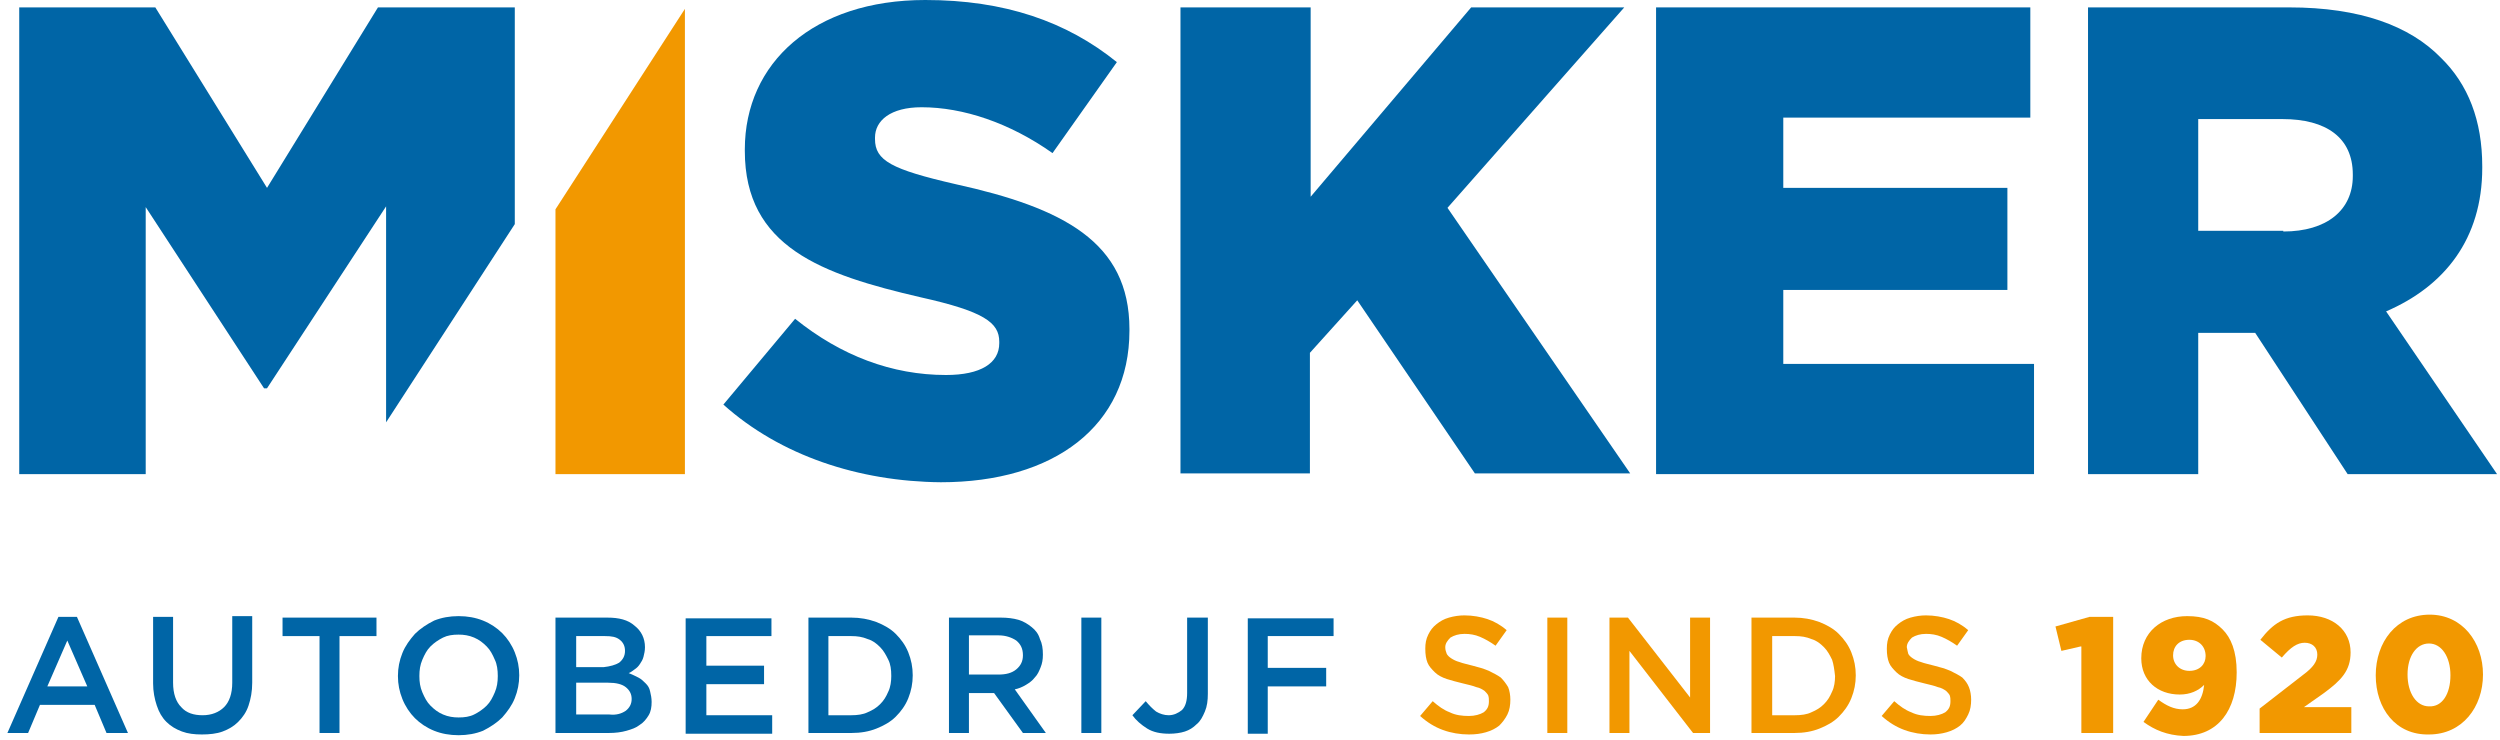 <?xml version="1.0" encoding="UTF-8" standalone="no"?>
<!DOCTYPE svg PUBLIC "-//W3C//DTD SVG 1.1//EN" "http://www.w3.org/Graphics/SVG/1.1/DTD/svg11.dtd">
<!-- Created with Vectornator (http://vectornator.io/) -->
<svg height="100%" stroke-miterlimit="10" style="fill-rule:nonzero;clip-rule:evenodd;stroke-linecap:round;stroke-linejoin:round;" version="1.1" viewBox="0 0 338 100" width="100%" xml:space="preserve" xmlns="http://www.w3.org/2000/svg" xmlns:vectornator="http://vectornator.io" xmlns:xlink="http://www.w3.org/1999/xlink">
<defs/>
<g id="Untitled" vectornator:layerName="Untitled">
<g opacity="1" vectornator:layerName="g">
<path d="M52.2 57.1L69.6 30.3L69.6 1L51.1 1L36.1 25.4L21 1L2.6 1L2.6 64.1L19.7 64.1L19.7 28L35.7 52.5L36.1 52.5L52.2 27.9L52.2 57.1Z" fill="#0065a6" fill-rule="nonzero" opacity="1" stroke="none" vectornator:layerName="polygon"/>
<path d="M97.8 54.7L107.5 43.1C113.7 48.1 120.6 50.7 127.9 50.7C132.6 50.7 135.1 49.1 135.1 46.4L135.1 46.2C135.1 43.6 133 42.1 124.5 40.2C111.1 37.1 100.7 33.4 100.7 20.4L100.7 20.2C100.7 8.5 110 0 125.1 0C135.8 0 144.2 2.9 151 8.4L142.3 20.7C136.5 16.6 130.2 14.5 124.6 14.5C120.4 14.5 118.3 16.3 118.3 18.6L118.3 18.8C118.3 21.7 120.5 22.9 129.2 24.9C143.7 28.1 152.7 32.7 152.7 44.5L152.7 44.7C152.7 57.6 142.5 65.2 127.2 65.2C116.1 65.1 105.5 61.6 97.8 54.7Z" fill="#0065a6" fill-rule="nonzero" opacity="1" stroke="none" vectornator:layerName="path"/>
<path d="M159.7 1L177.2 1L177.2 26.6L198.9 1L219.6 1L195.7 28.1L220.4 64L199.4 64L183.5 40.6L177.1 47.7L177.1 64L159.6 64L159.6 1L159.7 1Z" fill="#0065a6" fill-rule="nonzero" opacity="1" stroke="none" vectornator:layerName="path"/>
<path d="M223.8 1L274.5 1L274.5 15.9L241.1 15.9L241.1 25.4L271.4 25.4L271.4 39.2L241.1 39.2L241.1 49.2L275 49.2L275 64.1L223.9 64.1L223.9 1L223.8 1Z" fill="#0065a6" fill-rule="nonzero" opacity="1" stroke="none" vectornator:layerName="path"/>
<path d="M282.3 1L309.5 1C319.1 1 325.8 3.5 330 7.8C333.7 11.4 335.6 16.3 335.6 22.5L335.6 22.7C335.6 32.3 330.5 38.7 322.6 42.1L337.6 64.1L317.4 64.1L304.9 45L304.7 45L297.2 45L297.2 64.1L282.3 64.1C282.3 64.1 282.3 1 282.3 1ZM308.7 31.3C314.6 31.3 318.1 28.4 318.1 23.8L318.1 23.6C318.1 18.6 314.5 16.1 308.6 16.1L297.2 16.1L297.2 31.2L308.7 31.2L308.7 31.3Z" fill="#0065a6" fill-rule="nonzero" opacity="1" stroke="none" vectornator:layerName="path"/>
</g>
<path d="M75.1 28.3L75.1 64.1L92.6 64.1L92.6 1.2L75.1 28.3Z" fill="#f29800" fill-rule="nonzero" opacity="1" stroke="none" vectornator:layerName="polygon"/>
<g opacity="1" vectornator:layerName="g">
<path d="M195.6 88.4C195.7 88.6 195.9 88.8 196.2 89C196.5 89.2 196.9 89.4 197.3 89.5C197.8 89.7 198.4 89.8 199.1 90C199.9 90.2 200.6 90.4 201.3 90.7C201.9 91 202.5 91.3 202.9 91.6C203.3 92 203.6 92.4 203.9 92.9C204.1 93.4 204.2 94 204.2 94.6C204.2 95.3 204.1 96 203.8 96.6C203.5 97.2 203.1 97.7 202.7 98.1C202.2 98.5 201.6 98.8 200.9 99C200.2 99.2 199.5 99.3 198.6 99.3C197.4 99.3 196.2 99.1 195.1 98.7C194 98.3 193 97.7 192 96.8L193.7 94.8C194.5 95.5 195.2 96 196 96.3C196.8 96.7 197.7 96.8 198.6 96.8C199.4 96.8 200.1 96.6 200.6 96.3C201.1 95.9 201.3 95.5 201.3 94.8C201.3 94.5 201.3 94.3 201.2 94C201.1 93.8 200.9 93.6 200.7 93.4C200.4 93.2 200.1 93 199.6 92.9C199.1 92.7 198.6 92.6 197.8 92.4C197 92.2 196.2 92 195.6 91.8C195 91.6 194.4 91.3 194 90.9C193.6 90.5 193.2 90.1 193 89.6C192.8 89.1 192.7 88.5 192.7 87.7C192.7 87 192.8 86.4 193.1 85.8C193.4 85.2 193.7 84.8 194.2 84.4C194.7 84 195.2 83.7 195.9 83.5C196.6 83.3 197.3 83.2 198 83.2C199.1 83.2 200.2 83.4 201.1 83.7C202 84 202.9 84.5 203.7 85.2L202.2 87.3C201.5 86.8 200.8 86.4 200.1 86.1C199.4 85.8 198.7 85.7 198 85.7C197.2 85.7 196.6 85.9 196.1 86.2C195.7 86.6 195.4 87 195.4 87.5C195.4 87.9 195.5 88.1 195.6 88.4Z" fill="#f29800" fill-rule="nonzero" opacity="1" stroke="none" vectornator:layerName="path"/>
<path d="M211.9 83.5L211.9 99.1L209.2 99.1L209.2 83.5L211.9 83.5Z" fill="#f29800" fill-rule="nonzero" opacity="1" stroke="none" vectornator:layerName="path"/>
<path d="M228.5 83.5L231.2 83.5L231.2 99.1L228.9 99.1L220.3 88L220.3 99.1L217.6 99.1L217.6 83.5L220.1 83.5L228.5 94.3C228.5 94.3 228.5 83.5 228.5 83.5Z" fill="#f29800" fill-rule="nonzero" opacity="1" stroke="none" vectornator:layerName="path"/>
<path d="M250.3 94.4C249.9 95.4 249.3 96.2 248.6 96.9C247.9 97.6 247 98.1 246 98.5C245 98.9 243.9 99.1 242.6 99.1L236.8 99.1L236.8 83.5L242.6 83.5C243.8 83.5 244.9 83.7 246 84.1C247 84.5 247.9 85 248.6 85.7C249.3 86.4 249.9 87.2 250.3 88.2C250.7 89.2 250.9 90.2 250.9 91.3C250.9 92.4 250.7 93.4 250.3 94.4ZM247.7 89.2C247.4 88.6 247.1 88 246.6 87.5C246.1 87 245.6 86.6 244.9 86.4C244.2 86.1 243.5 86 242.7 86L239.6 86L239.6 96.7L242.7 96.7C243.5 96.7 244.3 96.6 244.9 96.3C245.6 96 246.1 95.7 246.6 95.2C247.1 94.7 247.4 94.2 247.7 93.5C248 92.9 248.1 92.1 248.1 91.4C248 90.5 247.9 89.8 247.7 89.2Z" fill="#f29800" fill-rule="nonzero" opacity="1" stroke="none" vectornator:layerName="path"/>
<path d="M258 88.4C258.1 88.6 258.3 88.8 258.6 89C258.9 89.2 259.3 89.4 259.7 89.5C260.2 89.7 260.8 89.8 261.5 90C262.3 90.2 263 90.4 263.7 90.7C264.3 91 264.9 91.3 265.3 91.6C265.7 92 266 92.4 266.2 92.9C266.4 93.4 266.5 94 266.5 94.6C266.5 95.3 266.4 96 266.1 96.6C265.8 97.2 265.5 97.7 265 98.1C264.5 98.5 263.9 98.8 263.2 99C262.5 99.2 261.8 99.3 261 99.3C259.8 99.3 258.6 99.1 257.5 98.7C256.4 98.3 255.4 97.7 254.4 96.8L256.1 94.8C256.9 95.5 257.6 96 258.4 96.3C259.2 96.7 260.1 96.8 261 96.8C261.8 96.8 262.5 96.6 263 96.3C263.5 95.9 263.7 95.5 263.7 94.8C263.7 94.5 263.7 94.3 263.6 94C263.5 93.8 263.3 93.6 263.1 93.4C262.8 93.2 262.5 93 262 92.9C261.5 92.7 261 92.6 260.2 92.4C259.4 92.2 258.6 92 258 91.8C257.4 91.6 256.8 91.3 256.4 90.9C256 90.5 255.6 90.1 255.4 89.6C255.2 89.1 255.1 88.5 255.1 87.7C255.1 87 255.2 86.4 255.5 85.8C255.8 85.2 256.1 84.8 256.6 84.4C257.1 84 257.6 83.7 258.3 83.5C259 83.3 259.7 83.2 260.4 83.2C261.5 83.2 262.6 83.4 263.5 83.7C264.4 84 265.3 84.5 266.1 85.2L264.6 87.3C263.9 86.8 263.2 86.4 262.5 86.1C261.8 85.8 261.1 85.7 260.4 85.7C259.6 85.7 259 85.9 258.5 86.2C258.1 86.6 257.8 87 257.8 87.5C257.9 87.9 257.9 88.1 258 88.4Z" fill="#f29800" fill-rule="nonzero" opacity="1" stroke="none" vectornator:layerName="path"/>
<path d="M281.3 87.4L278.7 88L277.9 84.7L282.5 83.4L285.7 83.4L285.7 99.1L281.4 99.1L281.4 87.4L281.3 87.4Z" fill="#f29800" fill-rule="nonzero" opacity="1" stroke="none" vectornator:layerName="path"/>
<path d="M289.8 97.6L291.8 94.6C292.9 95.4 293.9 95.9 295.1 95.9C296.9 95.9 297.8 94.6 298 92.6C297.2 93.4 296.1 93.9 294.7 93.9C291.7 93.9 289.5 92 289.5 89L289.5 89C289.5 85.5 292.2 83.3 295.7 83.3C298 83.3 299.3 83.9 300.5 85.1C301.6 86.2 302.4 88 302.4 90.9L302.4 90.9C302.4 96 299.9 99.5 295.2 99.5C293 99.4 291.3 98.7 289.8 97.6ZM298.2 88.7L298.2 88.7C298.2 87.4 297.3 86.5 296 86.5C294.6 86.5 293.8 87.4 293.8 88.6L293.8 88.6C293.8 89.8 294.7 90.7 296 90.7C297.4 90.7 298.2 89.8 298.2 88.7Z" fill="#f29800" fill-rule="nonzero" opacity="1" stroke="none" vectornator:layerName="path"/>
<path d="M305.5 95.8L311.3 91.3C312.8 90.2 313.3 89.4 313.3 88.5C313.3 87.5 312.6 86.9 311.6 86.9C310.6 86.9 309.7 87.5 308.5 88.9L305.6 86.5C307.3 84.3 308.9 83.2 312 83.2C315.4 83.2 317.8 85.2 317.8 88.2L317.8 88.2C317.8 90.7 316.5 92 314.2 93.7L311.5 95.6L317.9 95.6L317.9 99.1L305.5 99.1L305.5 95.8Z" fill="#f29800" fill-rule="nonzero" opacity="1" stroke="none" vectornator:layerName="path"/>
<path d="M321.2 91.3L321.2 91.3C321.2 86.8 324 83.1 328.5 83.1C332.9 83.1 335.7 86.8 335.7 91.2L335.7 91.2C335.7 95.6 332.9 99.3 328.4 99.3C323.9 99.4 321.2 95.8 321.2 91.3ZM331.3 91.3L331.3 91.3C331.3 88.8 330.1 87 328.4 87C326.7 87 325.5 88.7 325.5 91.2L325.5 91.2C325.5 93.7 326.7 95.5 328.4 95.5C330.2 95.6 331.3 93.8 331.3 91.3Z" fill="#f29800" fill-rule="nonzero" opacity="1" stroke="none" vectornator:layerName="path"/>
</g>
<g opacity="1" vectornator:layerName="g">
<path d="M17.3 99.1L14.4 99.1L12.8 95.3L5.4 95.3L3.8 99.1L1 99.1L7.9 83.4L10.4 83.4L17.3 99.1ZM9.1 86.6L6.4 92.8L11.8 92.8L9.1 86.6Z" fill="#0065a6" fill-rule="nonzero" opacity="1" stroke="none" vectornator:layerName="path"/>
<path d="M34.1 92.3C34.1 93.5 33.9 94.5 33.6 95.4C33.3 96.3 32.8 97 32.2 97.6C31.6 98.2 30.9 98.6 30.1 98.9C29.3 99.2 28.3 99.3 27.3 99.3C26.3 99.3 25.4 99.2 24.6 98.9C23.8 98.6 23.1 98.2 22.5 97.6C21.9 97 21.5 96.3 21.2 95.4C20.9 94.5 20.7 93.5 20.7 92.4L20.7 83.4L23.4 83.4L23.4 92.3C23.4 93.8 23.8 94.9 24.5 95.6C25.2 96.4 26.2 96.7 27.4 96.7C28.6 96.7 29.6 96.3 30.3 95.6C31 94.9 31.4 93.8 31.4 92.3L31.4 83.3L34.1 83.3C34.1 83.3 34.1 92.3 34.1 92.3Z" fill="#0065a6" fill-rule="nonzero" opacity="1" stroke="none" vectornator:layerName="path"/>
<path d="M46 99.1L43.2 99.1L43.2 86L38.2 86L38.2 83.5L50.9 83.5L50.9 86L45.9 86L45.9 99.1L46 99.1Z" fill="#0065a6" fill-rule="nonzero" opacity="1" stroke="none" vectornator:layerName="path"/>
<path d="M69.6 94.4C69.2 95.4 68.6 96.2 67.9 97C67.2 97.7 66.3 98.3 65.3 98.8C64.3 99.2 63.2 99.4 62 99.4C60.8 99.4 59.7 99.2 58.7 98.8C57.7 98.4 56.8 97.8 56.1 97.1C55.4 96.4 54.8 95.5 54.4 94.5C54 93.5 53.8 92.5 53.8 91.4C53.8 90.3 54 89.3 54.4 88.3C54.8 87.3 55.4 86.5 56.1 85.7C56.8 85 57.7 84.4 58.7 83.9C59.7 83.5 60.8 83.3 62 83.3C63.2 83.3 64.3 83.5 65.3 83.9C66.3 84.3 67.2 84.9 67.9 85.6C68.6 86.3 69.2 87.2 69.6 88.2C70 89.2 70.2 90.2 70.2 91.3C70.2 92.4 70 93.4 69.6 94.4ZM66.9 89.2C66.6 88.5 66.3 87.9 65.8 87.4C65.3 86.9 64.8 86.5 64.1 86.2C63.4 85.9 62.7 85.8 62 85.8C61.2 85.8 60.5 85.9 59.9 86.2C59.3 86.5 58.7 86.9 58.2 87.4C57.7 87.9 57.4 88.5 57.1 89.2C56.8 89.9 56.7 90.6 56.7 91.4C56.7 92.2 56.8 92.9 57.1 93.6C57.4 94.3 57.7 94.9 58.2 95.4C58.7 95.9 59.2 96.3 59.9 96.6C60.6 96.9 61.3 97 62 97C62.8 97 63.5 96.9 64.1 96.6C64.7 96.3 65.3 95.9 65.8 95.4C66.3 94.9 66.6 94.3 66.9 93.6C67.2 92.9 67.3 92.2 67.3 91.4C67.3 90.6 67.2 89.8 66.9 89.2Z" fill="#0065a6" fill-rule="nonzero" opacity="1" stroke="none" vectornator:layerName="path"/>
<path d="M85.8 84.6C86.7 85.3 87.2 86.3 87.2 87.5C87.2 88 87.1 88.4 87 88.8C86.9 89.2 86.7 89.5 86.5 89.8C86.3 90.1 86.1 90.3 85.8 90.5C85.5 90.7 85.3 90.9 85 91C85.5 91.2 85.9 91.4 86.3 91.6C86.7 91.8 87 92.1 87.3 92.4C87.6 92.7 87.8 93 87.9 93.5C88 93.9 88.1 94.4 88.1 94.9C88.1 95.6 88 96.2 87.7 96.7C87.4 97.2 87 97.7 86.5 98C86 98.4 85.4 98.6 84.7 98.8C84 99 83.2 99.1 82.3 99.1L75.1 99.1L75.1 83.5L82.1 83.5C83.7 83.5 84.9 83.8 85.8 84.6ZM83.7 89.6C84.2 89.2 84.5 88.7 84.5 88C84.5 87.4 84.3 86.9 83.8 86.5C83.3 86.1 82.7 86 81.8 86L77.9 86L77.9 90.2L81.6 90.2C82.5 90.1 83.2 89.9 83.7 89.6ZM84.6 96.1C85.1 95.7 85.4 95.2 85.4 94.5C85.4 93.8 85.1 93.3 84.6 92.9C84.1 92.5 83.3 92.3 82.2 92.3L77.9 92.3L77.9 96.6L82.4 96.6C83.3 96.7 84 96.5 84.6 96.1Z" fill="#0065a6" fill-rule="nonzero" opacity="1" stroke="none" vectornator:layerName="path"/>
<path d="M104.3 86L95.5 86L95.5 90L103.3 90L103.3 92.5L95.5 92.5L95.5 96.7L104.4 96.7L104.4 99.2L92.7 99.2L92.7 83.6L104.3 83.6L104.3 86Z" fill="#0065a6" fill-rule="nonzero" opacity="1" stroke="none" vectornator:layerName="path"/>
<path d="M122.8 94.4C122.4 95.4 121.8 96.2 121.1 96.9C120.4 97.6 119.5 98.1 118.5 98.5C117.5 98.9 116.4 99.1 115.1 99.1L109.3 99.1L109.3 83.5L115.1 83.5C116.3 83.5 117.4 83.7 118.5 84.1C119.5 84.5 120.4 85 121.1 85.7C121.8 86.4 122.4 87.2 122.8 88.2C123.2 89.2 123.4 90.2 123.4 91.3C123.4 92.4 123.2 93.4 122.8 94.4ZM120.1 89.2C119.8 88.6 119.5 88 119 87.5C118.5 87 118 86.6 117.3 86.4C116.6 86.1 115.9 86 115.1 86L112 86L112 96.7L115.1 96.7C115.9 96.7 116.7 96.6 117.3 96.3C118 96 118.5 95.7 119 95.2C119.5 94.7 119.8 94.2 120.1 93.5C120.4 92.9 120.5 92.1 120.5 91.4C120.5 90.5 120.4 89.8 120.1 89.2Z" fill="#0065a6" fill-rule="nonzero" opacity="1" stroke="none" vectornator:layerName="path"/>
<path d="M138.3 99.1L134.4 93.7L131 93.7L131 99.1L128.3 99.1L128.3 83.5L135.3 83.5C136.2 83.5 137 83.6 137.7 83.8C138.4 84 139 84.4 139.5 84.8C140 85.2 140.4 85.7 140.6 86.4C140.9 87 141 87.7 141 88.5C141 89.2 140.9 89.7 140.7 90.2C140.5 90.7 140.3 91.2 139.9 91.6C139.6 92 139.2 92.3 138.7 92.6C138.2 92.9 137.7 93.1 137.2 93.2L141.4 99.1L138.3 99.1ZM137.4 86.6C136.8 86.2 136 85.9 135 85.9L131 85.9L131 91.2L135 91.2C136 91.2 136.8 91 137.4 90.5C138 90 138.3 89.4 138.3 88.6C138.3 87.7 138 87.1 137.4 86.6Z" fill="#0065a6" fill-rule="nonzero" opacity="1" stroke="none" vectornator:layerName="path"/>
<path d="M148.9 83.5L148.9 99.1L146.2 99.1L146.2 83.5L148.9 83.5Z" fill="#0065a6" fill-rule="nonzero" opacity="1" stroke="none" vectornator:layerName="path"/>
<path d="M162.9 96.2C162.6 96.9 162.3 97.5 161.8 97.9C161.3 98.4 160.8 98.7 160.2 98.9C159.6 99.1 158.8 99.2 158.1 99.2C156.9 99.2 155.9 99 155.1 98.5C154.3 98 153.6 97.4 153.1 96.7L154.9 94.8C155.4 95.4 155.8 95.8 156.3 96.2C156.8 96.5 157.4 96.7 158 96.7C158.7 96.7 159.3 96.4 159.8 96C160.3 95.5 160.5 94.7 160.5 93.7L160.5 83.5L163.3 83.5L163.3 93.8C163.3 94.7 163.2 95.5 162.9 96.2Z" fill="#0065a6" fill-rule="nonzero" opacity="1" stroke="none" vectornator:layerName="path"/>
<path d="M180.3 86L171.4 86L171.4 90.3L179.3 90.3L179.3 92.8L171.4 92.8L171.4 99.2L168.7 99.2L168.7 83.6L180.3 83.6C180.3 83.6 180.3 86 180.3 86Z" fill="#0065a6" fill-rule="nonzero" opacity="1" stroke="none" vectornator:layerName="path"/>
</g>
</g>
</svg>
